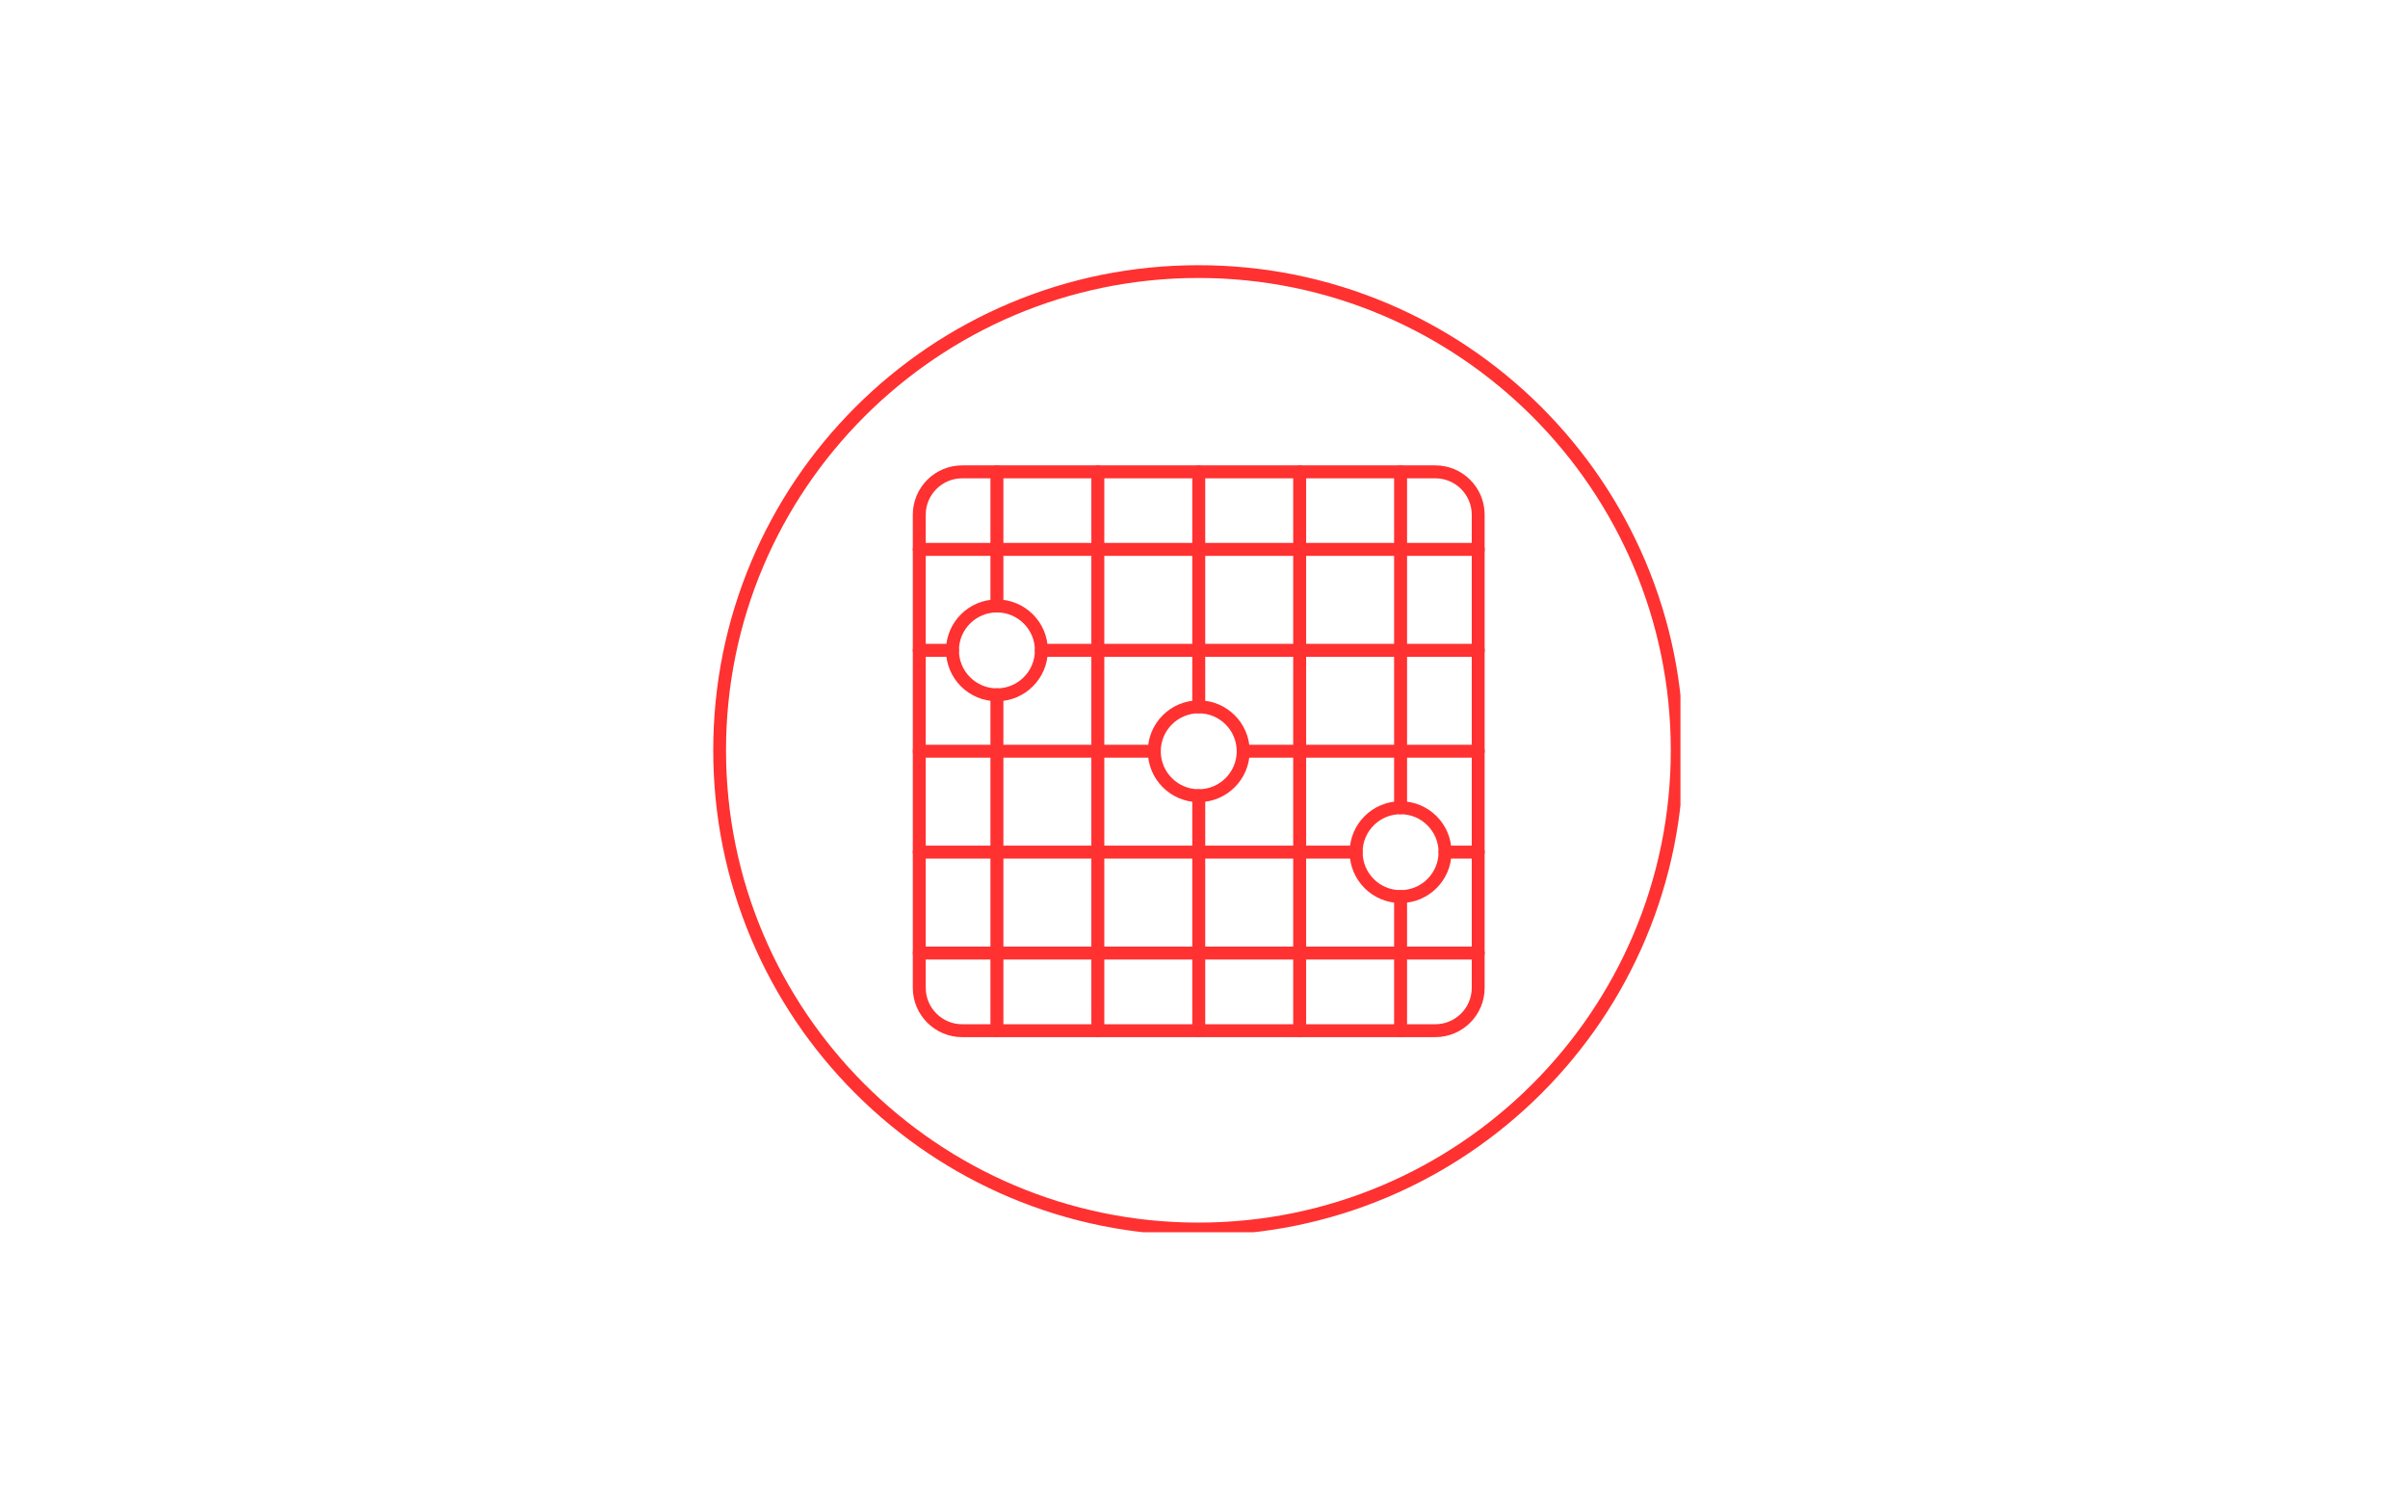 <svg xmlns="http://www.w3.org/2000/svg" xmlns:xlink="http://www.w3.org/1999/xlink" width="215" zoomAndPan="magnify" viewBox="0 0 161.25 101.25" height="135" preserveAspectRatio="xMidYMid meet" version="1.0"><defs><clipPath id="b73bb8748a"><path d="M 47.762 17.762 L 112.531 17.762 L 112.531 82.531 L 47.762 82.531 Z M 47.762 17.762 " clip-rule="nonzero"/></clipPath></defs><path fill="#ff3131" d="M 96.117 69.461 L 64.43 69.461 C 62.609 69.461 61.125 67.98 61.125 66.16 L 61.125 34.473 C 61.125 32.648 62.605 31.168 64.43 31.168 L 96.117 31.168 C 97.938 31.168 99.418 32.648 99.418 34.473 L 99.418 66.16 C 99.422 67.98 97.938 69.461 96.117 69.461 Z M 64.43 32.035 C 63.086 32.035 61.992 33.129 61.992 34.473 L 61.992 66.16 C 61.992 67.5 63.086 68.598 64.43 68.598 L 96.117 68.598 C 97.461 68.598 98.555 67.5 98.555 66.16 L 98.555 34.473 C 98.555 33.129 97.461 32.035 96.117 32.035 C 96.117 32.035 64.43 32.035 64.43 32.035 Z M 64.43 32.035 " fill-opacity="1" fill-rule="nonzero"/><path fill="#ff3131" d="M 66.758 69.461 C 66.52 69.461 66.324 69.27 66.324 69.027 L 66.324 46.531 C 66.324 46.293 66.516 46.098 66.758 46.098 C 66.996 46.098 67.191 46.293 67.191 46.531 L 67.191 69.027 C 67.191 69.27 66.996 69.461 66.758 69.461 Z M 66.758 41.016 C 66.52 41.016 66.324 40.82 66.324 40.582 L 66.324 31.602 C 66.324 31.359 66.516 31.168 66.758 31.168 C 66.996 31.168 67.191 31.359 67.191 31.602 L 67.191 40.582 C 67.191 40.82 66.996 41.016 66.758 41.016 Z M 66.758 41.016 " fill-opacity="1" fill-rule="nonzero"/><path fill="#ff3131" d="M 73.516 69.461 C 73.277 69.461 73.082 69.27 73.082 69.027 L 73.082 31.602 C 73.082 31.359 73.273 31.168 73.516 31.168 C 73.754 31.168 73.949 31.359 73.949 31.602 L 73.949 69.027 C 73.949 69.27 73.754 69.461 73.516 69.461 Z M 73.516 69.461 " fill-opacity="1" fill-rule="nonzero"/><path fill="#ff3131" d="M 80.273 69.461 C 80.035 69.461 79.84 69.27 79.84 69.027 L 79.84 53.293 C 79.84 53.051 80.031 52.859 80.273 52.859 C 80.512 52.859 80.707 53.051 80.707 53.293 L 80.707 69.027 C 80.707 69.27 80.512 69.461 80.273 69.461 Z M 80.273 47.773 C 80.035 47.773 79.84 47.578 79.84 47.34 L 79.84 31.602 C 79.84 31.359 80.031 31.168 80.273 31.168 C 80.512 31.168 80.707 31.359 80.707 31.602 L 80.707 47.34 C 80.707 47.578 80.512 47.773 80.273 47.773 Z M 80.273 47.773 " fill-opacity="1" fill-rule="nonzero"/><path fill="#ff3131" d="M 87.031 69.461 C 86.793 69.461 86.598 69.27 86.598 69.027 L 86.598 31.602 C 86.598 31.359 86.789 31.168 87.031 31.168 C 87.27 31.168 87.465 31.359 87.465 31.602 L 87.465 69.027 C 87.465 69.27 87.27 69.461 87.031 69.461 Z M 87.031 69.461 " fill-opacity="1" fill-rule="nonzero"/><path fill="#ff3131" d="M 93.789 69.461 C 93.551 69.461 93.355 69.27 93.355 69.027 L 93.355 60.047 C 93.355 59.809 93.547 59.613 93.789 59.613 C 94.027 59.613 94.223 59.809 94.223 60.047 L 94.223 69.027 C 94.223 69.27 94.027 69.461 93.789 69.461 Z M 93.789 54.531 C 93.551 54.531 93.355 54.336 93.355 54.098 L 93.355 31.602 C 93.355 31.359 93.547 31.168 93.789 31.168 C 94.027 31.168 94.223 31.359 94.223 31.602 L 94.223 54.098 C 94.223 54.336 94.027 54.531 93.789 54.531 Z M 93.789 54.531 " fill-opacity="1" fill-rule="nonzero"/><path fill="#ff3131" d="M 98.988 37.23 L 61.559 37.23 C 61.32 37.23 61.125 37.039 61.125 36.797 C 61.125 36.559 61.32 36.363 61.559 36.363 L 98.988 36.363 C 99.227 36.363 99.422 36.559 99.422 36.797 C 99.422 37.039 99.227 37.23 98.988 37.23 Z M 98.988 37.23 " fill-opacity="1" fill-rule="nonzero"/><path fill="#ff3131" d="M 98.988 43.988 L 69.734 43.988 C 69.496 43.988 69.301 43.797 69.301 43.555 C 69.301 43.316 69.492 43.121 69.734 43.121 L 98.988 43.121 C 99.227 43.121 99.422 43.316 99.422 43.555 C 99.422 43.797 99.227 43.988 98.988 43.988 Z M 63.781 43.988 L 61.559 43.988 C 61.32 43.988 61.125 43.797 61.125 43.555 C 61.125 43.316 61.32 43.121 61.559 43.121 L 63.781 43.121 C 64.02 43.121 64.215 43.316 64.215 43.555 C 64.215 43.797 64.02 43.988 63.781 43.988 Z M 63.781 43.988 " fill-opacity="1" fill-rule="nonzero"/><path fill="#ff3131" d="M 98.988 50.746 L 83.25 50.746 C 83.012 50.746 82.816 50.555 82.816 50.312 C 82.816 50.074 83.008 49.879 83.25 49.879 L 98.988 49.879 C 99.227 49.879 99.422 50.074 99.422 50.312 C 99.422 50.555 99.227 50.746 98.988 50.746 Z M 77.297 50.746 L 61.559 50.746 C 61.32 50.746 61.125 50.555 61.125 50.312 C 61.125 50.074 61.32 49.879 61.559 49.879 L 77.297 49.879 C 77.535 49.879 77.73 50.074 77.73 50.312 C 77.73 50.555 77.535 50.746 77.297 50.746 Z M 77.297 50.746 " fill-opacity="1" fill-rule="nonzero"/><path fill="#ff3131" d="M 98.988 57.504 L 96.766 57.504 C 96.527 57.504 96.332 57.312 96.332 57.07 C 96.332 56.832 96.523 56.637 96.766 56.637 L 98.988 56.637 C 99.227 56.637 99.422 56.832 99.422 57.07 C 99.422 57.312 99.227 57.504 98.988 57.504 Z M 90.812 57.504 L 61.559 57.504 C 61.32 57.504 61.125 57.312 61.125 57.07 C 61.125 56.832 61.32 56.637 61.559 56.637 L 90.812 56.637 C 91.051 56.637 91.246 56.832 91.246 57.07 C 91.246 57.312 91.051 57.504 90.812 57.504 Z M 90.812 57.504 " fill-opacity="1" fill-rule="nonzero"/><path fill="#ff3131" d="M 98.988 64.262 L 61.559 64.262 C 61.32 64.262 61.125 64.07 61.125 63.828 C 61.125 63.59 61.32 63.395 61.559 63.395 L 98.988 63.395 C 99.227 63.395 99.422 63.59 99.422 63.828 C 99.422 64.07 99.227 64.262 98.988 64.262 Z M 98.988 64.262 " fill-opacity="1" fill-rule="nonzero"/><path fill="#ff3131" d="M 66.758 46.965 C 64.875 46.965 63.348 45.438 63.348 43.555 C 63.348 41.676 64.875 40.148 66.758 40.148 C 68.637 40.148 70.168 41.676 70.168 43.555 C 70.168 45.438 68.637 46.965 66.758 46.965 Z M 66.758 41.016 C 65.355 41.016 64.215 42.156 64.215 43.559 C 64.215 44.961 65.355 46.102 66.758 46.102 C 68.16 46.102 69.301 44.961 69.301 43.559 C 69.301 42.156 68.16 41.016 66.758 41.016 Z M 66.758 41.016 " fill-opacity="1" fill-rule="nonzero"/><path fill="#ff3131" d="M 80.273 53.723 C 78.391 53.723 76.863 52.195 76.863 50.312 C 76.863 48.434 78.391 46.906 80.273 46.906 C 82.152 46.906 83.684 48.434 83.684 50.312 C 83.684 52.195 82.152 53.723 80.273 53.723 Z M 80.273 47.773 C 78.871 47.773 77.73 48.914 77.73 50.316 C 77.73 51.719 78.871 52.859 80.273 52.859 C 81.676 52.859 82.816 51.719 82.816 50.316 C 82.816 48.914 81.676 47.773 80.273 47.773 Z M 80.273 47.773 " fill-opacity="1" fill-rule="nonzero"/><path fill="#ff3131" d="M 93.789 60.48 C 91.906 60.48 90.379 58.953 90.379 57.07 C 90.379 55.191 91.906 53.664 93.789 53.664 C 95.668 53.664 97.199 55.191 97.199 57.07 C 97.199 58.953 95.668 60.48 93.789 60.48 Z M 93.789 54.531 C 92.387 54.531 91.246 55.672 91.246 57.074 C 91.246 58.477 92.387 59.617 93.789 59.617 C 95.191 59.617 96.332 58.477 96.332 57.074 C 96.332 55.672 95.191 54.531 93.789 54.531 Z M 93.789 54.531 " fill-opacity="1" fill-rule="nonzero"/><g clip-path="url(#b73bb8748a)"><path fill="#ff3131" d="M 80.25 82.738 C 75.863 82.738 71.609 81.879 67.602 80.188 C 63.734 78.551 60.258 76.207 57.273 73.227 C 54.293 70.242 51.949 66.766 50.312 62.898 C 48.621 58.891 47.762 54.637 47.762 50.25 C 47.762 45.863 48.621 41.609 50.312 37.602 C 51.949 33.734 54.293 30.258 57.273 27.273 C 60.258 24.293 63.734 21.949 67.602 20.312 C 71.609 18.621 75.863 17.762 80.25 17.762 C 84.637 17.762 88.891 18.621 92.898 20.312 C 96.766 21.949 100.242 24.293 103.227 27.273 C 106.207 30.258 108.551 33.734 110.188 37.602 C 111.883 41.609 112.738 45.863 112.738 50.25 C 112.738 54.637 111.879 58.891 110.188 62.898 C 108.551 66.766 106.207 70.242 103.227 73.227 C 100.242 76.207 96.766 78.551 92.898 80.188 C 88.891 81.879 84.637 82.738 80.25 82.738 Z M 80.25 18.617 C 62.805 18.617 48.617 32.805 48.617 50.25 C 48.617 67.695 62.805 81.883 80.25 81.883 C 97.695 81.883 111.883 67.695 111.883 50.25 C 111.883 32.805 97.695 18.617 80.25 18.617 Z M 80.25 18.617 " fill-opacity="1" fill-rule="nonzero"/></g></svg>